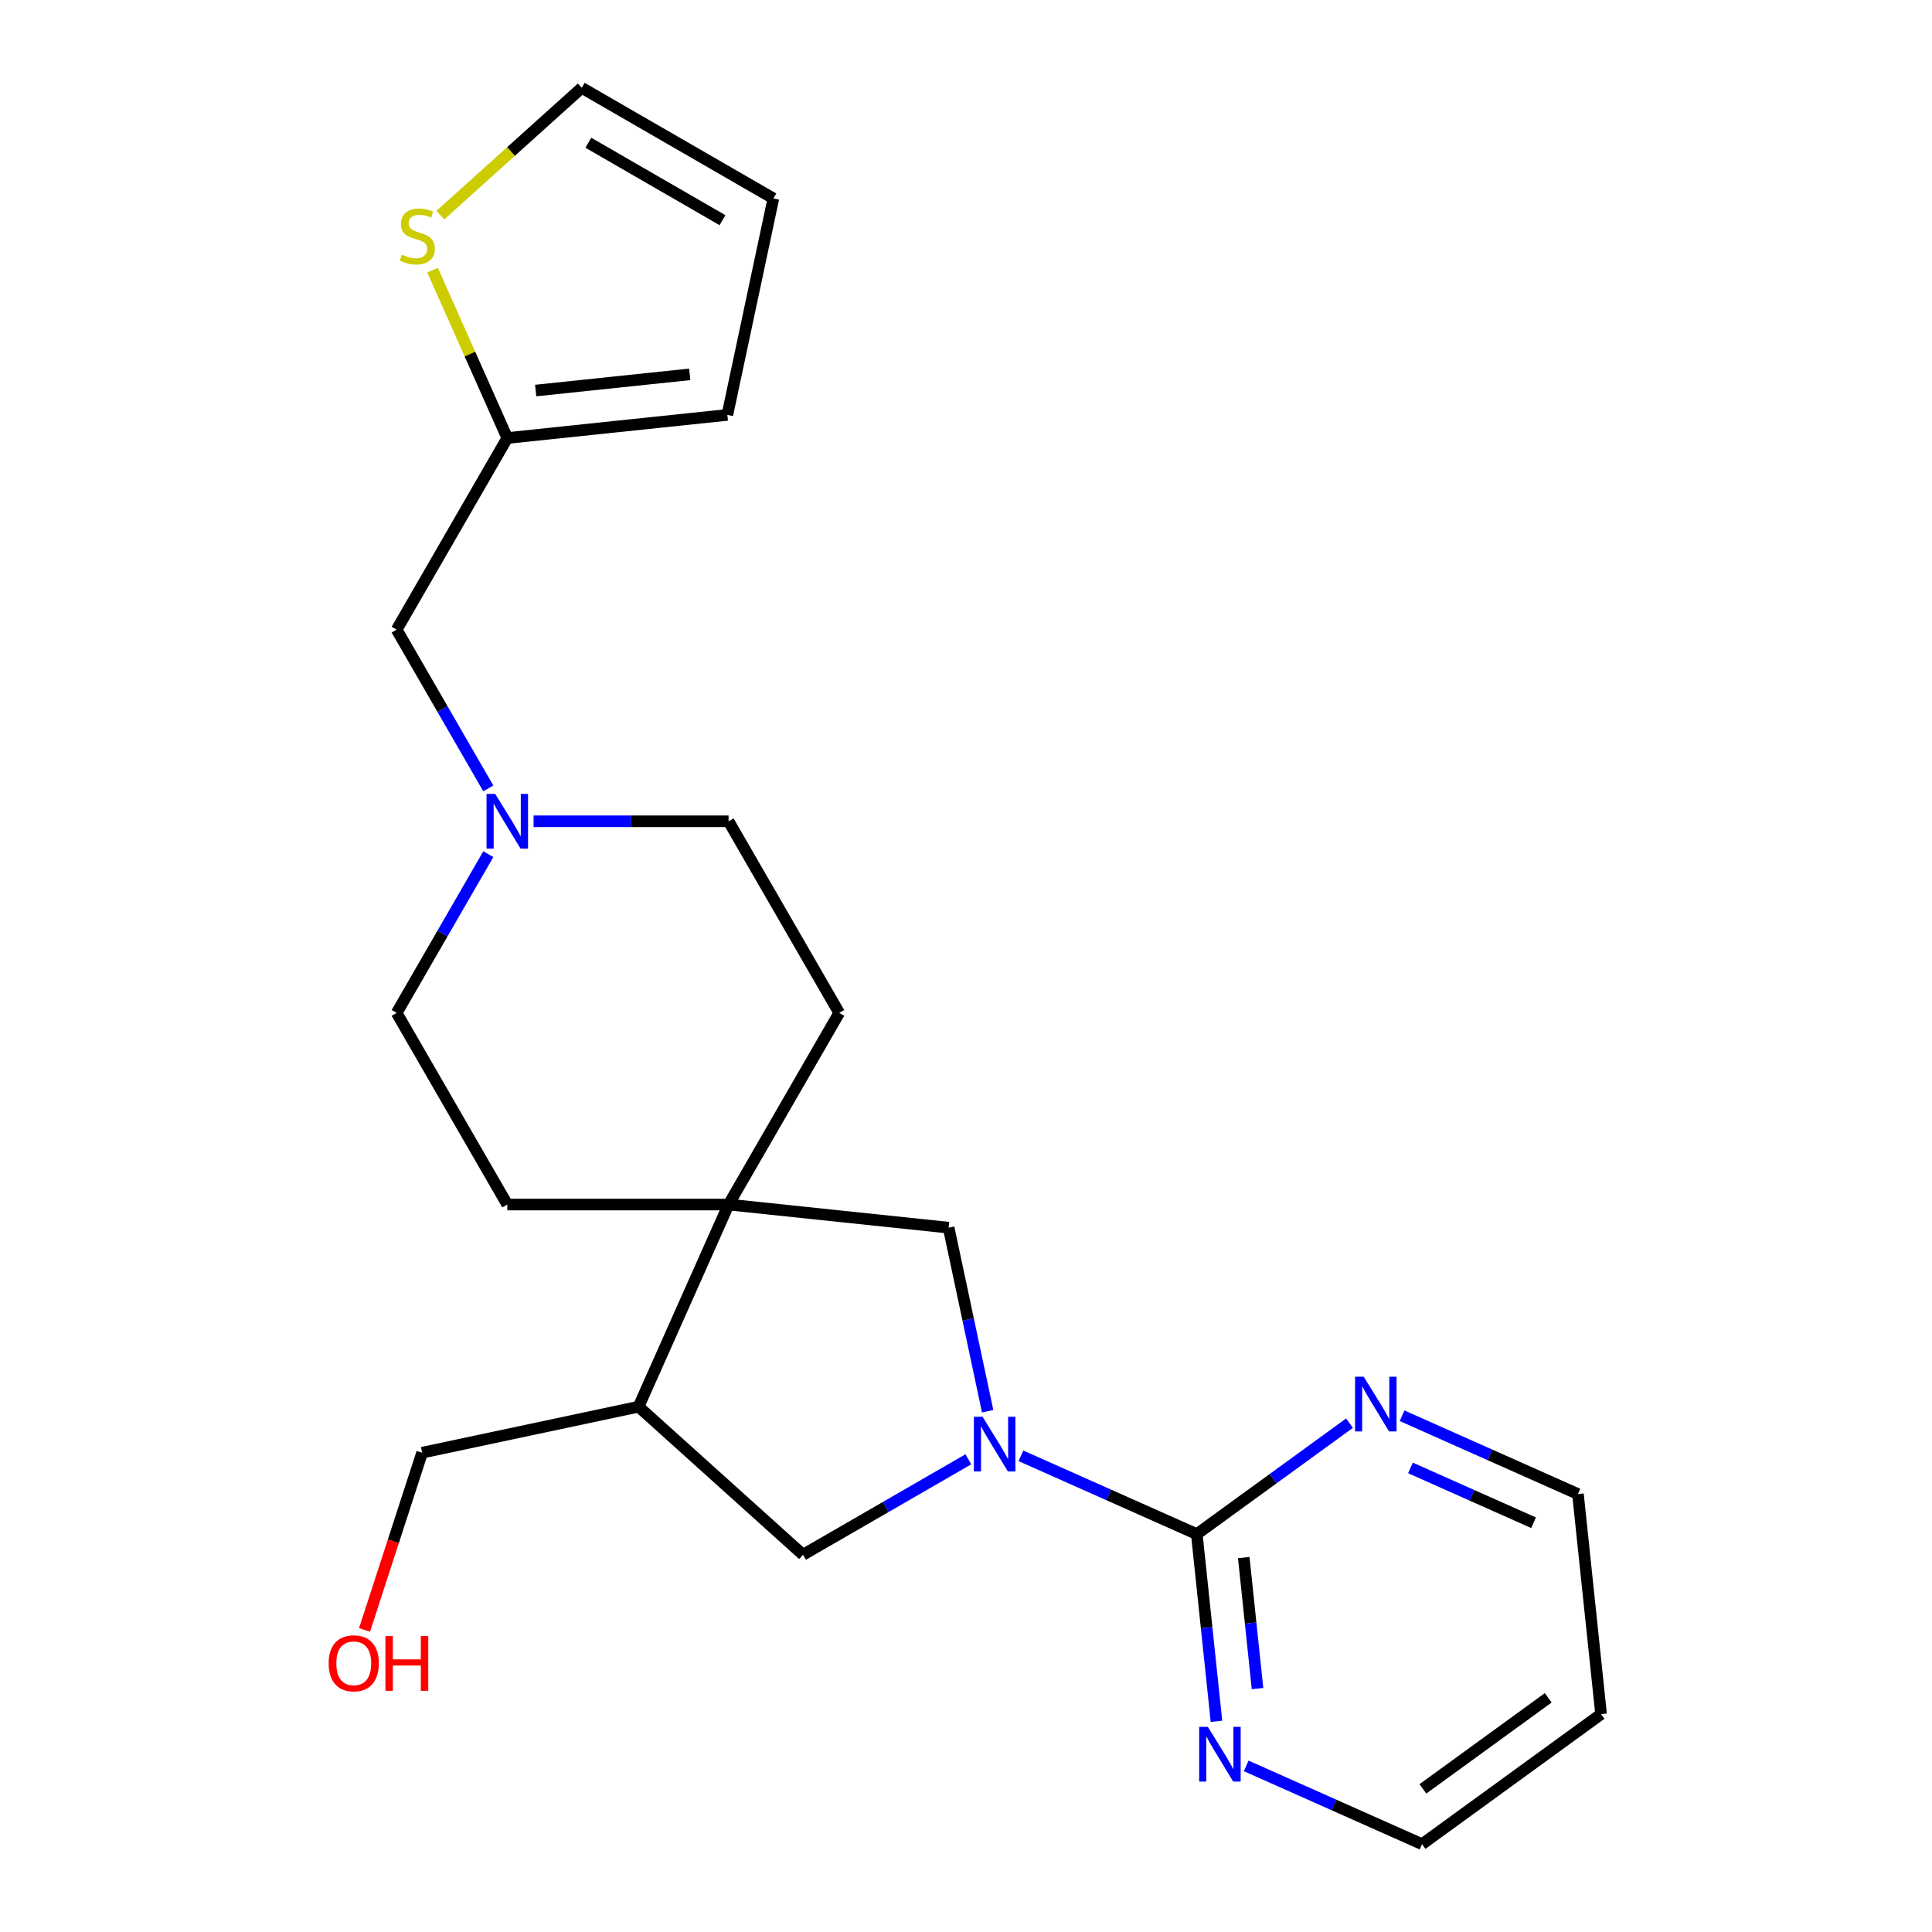 <?xml version='1.0' encoding='iso-8859-1'?>
<svg version='1.1' baseProfile='full'
              xmlns='http://www.w3.org/2000/svg'
                      xmlns:rdkit='http://www.rdkit.org/xml'
                      xmlns:xlink='http://www.w3.org/1999/xlink'
                  xml:space='preserve'
width='1000px' height='1000px' viewBox='0 0 1000 1000'>
<!-- END OF HEADER -->
<rect style='opacity:1.0;fill:#FFFFFF;stroke:none' width='1000' height='1000' x='0' y='0'> </rect>
<path class='bond-0' d='M 528.429,753.529 L 573.942,773.793' style='fill:none;fill-rule:evenodd;stroke:#0000FF;stroke-width:6px;stroke-linecap:butt;stroke-linejoin:miter;stroke-opacity:1' />
<path class='bond-0' d='M 573.942,773.793 L 619.455,794.057' style='fill:none;fill-rule:evenodd;stroke:#000000;stroke-width:6px;stroke-linecap:butt;stroke-linejoin:miter;stroke-opacity:1' />
<path class='bond-2' d='M 511.207,730.449 L 501.11,682.946' style='fill:none;fill-rule:evenodd;stroke:#0000FF;stroke-width:6px;stroke-linecap:butt;stroke-linejoin:miter;stroke-opacity:1' />
<path class='bond-2' d='M 501.11,682.946 L 491.013,635.443' style='fill:none;fill-rule:evenodd;stroke:#000000;stroke-width:6px;stroke-linecap:butt;stroke-linejoin:miter;stroke-opacity:1' />
<path class='bond-3' d='M 501.222,755.326 L 458.43,780.032' style='fill:none;fill-rule:evenodd;stroke:#0000FF;stroke-width:6px;stroke-linecap:butt;stroke-linejoin:miter;stroke-opacity:1' />
<path class='bond-3' d='M 458.43,780.032 L 415.638,804.738' style='fill:none;fill-rule:evenodd;stroke:#000000;stroke-width:6px;stroke-linecap:butt;stroke-linejoin:miter;stroke-opacity:1' />
<path class='bond-8' d='M 619.455,794.057 L 624.547,842.497' style='fill:none;fill-rule:evenodd;stroke:#000000;stroke-width:6px;stroke-linecap:butt;stroke-linejoin:miter;stroke-opacity:1' />
<path class='bond-8' d='M 624.547,842.497 L 629.638,890.938' style='fill:none;fill-rule:evenodd;stroke:#0000FF;stroke-width:6px;stroke-linecap:butt;stroke-linejoin:miter;stroke-opacity:1' />
<path class='bond-8' d='M 643.764,806.194 L 647.328,840.103' style='fill:none;fill-rule:evenodd;stroke:#000000;stroke-width:6px;stroke-linecap:butt;stroke-linejoin:miter;stroke-opacity:1' />
<path class='bond-8' d='M 647.328,840.103 L 650.892,874.011' style='fill:none;fill-rule:evenodd;stroke:#0000FF;stroke-width:6px;stroke-linecap:butt;stroke-linejoin:miter;stroke-opacity:1' />
<path class='bond-9' d='M 619.455,794.057 L 658.983,765.338' style='fill:none;fill-rule:evenodd;stroke:#000000;stroke-width:6px;stroke-linecap:butt;stroke-linejoin:miter;stroke-opacity:1' />
<path class='bond-9' d='M 658.983,765.338 L 698.51,736.62' style='fill:none;fill-rule:evenodd;stroke:#0000FF;stroke-width:6px;stroke-linecap:butt;stroke-linejoin:miter;stroke-opacity:1' />
<path class='bond-1' d='M 377.108,623.471 L 491.013,635.443' style='fill:none;fill-rule:evenodd;stroke:#000000;stroke-width:6px;stroke-linecap:butt;stroke-linejoin:miter;stroke-opacity:1' />
<path class='bond-11' d='M 377.108,623.471 L 434.374,524.284' style='fill:none;fill-rule:evenodd;stroke:#000000;stroke-width:6px;stroke-linecap:butt;stroke-linejoin:miter;stroke-opacity:1' />
<path class='bond-12' d='M 377.108,623.471 L 262.576,623.471' style='fill:none;fill-rule:evenodd;stroke:#000000;stroke-width:6px;stroke-linecap:butt;stroke-linejoin:miter;stroke-opacity:1' />
<path class='bond-23' d='M 377.108,623.471 L 330.524,728.102' style='fill:none;fill-rule:evenodd;stroke:#000000;stroke-width:6px;stroke-linecap:butt;stroke-linejoin:miter;stroke-opacity:1' />
<path class='bond-4' d='M 415.638,804.738 L 330.524,728.102' style='fill:none;fill-rule:evenodd;stroke:#000000;stroke-width:6px;stroke-linecap:butt;stroke-linejoin:miter;stroke-opacity:1' />
<path class='bond-18' d='M 330.524,728.102 L 218.495,751.914' style='fill:none;fill-rule:evenodd;stroke:#000000;stroke-width:6px;stroke-linecap:butt;stroke-linejoin:miter;stroke-opacity:1' />
<path class='bond-5' d='M 252.748,442.12 L 229.029,483.202' style='fill:none;fill-rule:evenodd;stroke:#0000FF;stroke-width:6px;stroke-linecap:butt;stroke-linejoin:miter;stroke-opacity:1' />
<path class='bond-5' d='M 229.029,483.202 L 205.311,524.284' style='fill:none;fill-rule:evenodd;stroke:#000000;stroke-width:6px;stroke-linecap:butt;stroke-linejoin:miter;stroke-opacity:1' />
<path class='bond-14' d='M 252.748,408.073 L 229.029,366.991' style='fill:none;fill-rule:evenodd;stroke:#0000FF;stroke-width:6px;stroke-linecap:butt;stroke-linejoin:miter;stroke-opacity:1' />
<path class='bond-14' d='M 229.029,366.991 L 205.311,325.909' style='fill:none;fill-rule:evenodd;stroke:#000000;stroke-width:6px;stroke-linecap:butt;stroke-linejoin:miter;stroke-opacity:1' />
<path class='bond-25' d='M 276.18,425.096 L 326.644,425.096' style='fill:none;fill-rule:evenodd;stroke:#0000FF;stroke-width:6px;stroke-linecap:butt;stroke-linejoin:miter;stroke-opacity:1' />
<path class='bond-25' d='M 326.644,425.096 L 377.108,425.096' style='fill:none;fill-rule:evenodd;stroke:#000000;stroke-width:6px;stroke-linecap:butt;stroke-linejoin:miter;stroke-opacity:1' />
<path class='bond-6' d='M 223.892,139.835 L 243.234,183.278' style='fill:none;fill-rule:evenodd;stroke:#CCCC00;stroke-width:6px;stroke-linecap:butt;stroke-linejoin:miter;stroke-opacity:1' />
<path class='bond-6' d='M 243.234,183.278 L 262.576,226.721' style='fill:none;fill-rule:evenodd;stroke:#000000;stroke-width:6px;stroke-linecap:butt;stroke-linejoin:miter;stroke-opacity:1' />
<path class='bond-10' d='M 227.935,111.338 L 264.521,78.396' style='fill:none;fill-rule:evenodd;stroke:#CCCC00;stroke-width:6px;stroke-linecap:butt;stroke-linejoin:miter;stroke-opacity:1' />
<path class='bond-10' d='M 264.521,78.396 L 301.106,45.455' style='fill:none;fill-rule:evenodd;stroke:#000000;stroke-width:6px;stroke-linecap:butt;stroke-linejoin:miter;stroke-opacity:1' />
<path class='bond-7' d='M 262.576,226.721 L 205.311,325.909' style='fill:none;fill-rule:evenodd;stroke:#000000;stroke-width:6px;stroke-linecap:butt;stroke-linejoin:miter;stroke-opacity:1' />
<path class='bond-13' d='M 262.576,226.721 L 376.481,214.75' style='fill:none;fill-rule:evenodd;stroke:#000000;stroke-width:6px;stroke-linecap:butt;stroke-linejoin:miter;stroke-opacity:1' />
<path class='bond-13' d='M 277.268,202.145 L 357.001,193.764' style='fill:none;fill-rule:evenodd;stroke:#000000;stroke-width:6px;stroke-linecap:butt;stroke-linejoin:miter;stroke-opacity:1' />
<path class='bond-21' d='M 645.031,914.018 L 690.544,934.282' style='fill:none;fill-rule:evenodd;stroke:#0000FF;stroke-width:6px;stroke-linecap:butt;stroke-linejoin:miter;stroke-opacity:1' />
<path class='bond-21' d='M 690.544,934.282 L 736.057,954.545' style='fill:none;fill-rule:evenodd;stroke:#000000;stroke-width:6px;stroke-linecap:butt;stroke-linejoin:miter;stroke-opacity:1' />
<path class='bond-20' d='M 725.717,732.793 L 771.23,753.057' style='fill:none;fill-rule:evenodd;stroke:#0000FF;stroke-width:6px;stroke-linecap:butt;stroke-linejoin:miter;stroke-opacity:1' />
<path class='bond-20' d='M 771.23,753.057 L 816.744,773.321' style='fill:none;fill-rule:evenodd;stroke:#000000;stroke-width:6px;stroke-linecap:butt;stroke-linejoin:miter;stroke-opacity:1' />
<path class='bond-20' d='M 730.054,759.798 L 761.913,773.983' style='fill:none;fill-rule:evenodd;stroke:#0000FF;stroke-width:6px;stroke-linecap:butt;stroke-linejoin:miter;stroke-opacity:1' />
<path class='bond-20' d='M 761.913,773.983 L 793.773,788.168' style='fill:none;fill-rule:evenodd;stroke:#000000;stroke-width:6px;stroke-linecap:butt;stroke-linejoin:miter;stroke-opacity:1' />
<path class='bond-26' d='M 301.106,45.455 L 400.293,102.72' style='fill:none;fill-rule:evenodd;stroke:#000000;stroke-width:6px;stroke-linecap:butt;stroke-linejoin:miter;stroke-opacity:1' />
<path class='bond-26' d='M 304.531,73.882 L 373.962,113.968' style='fill:none;fill-rule:evenodd;stroke:#000000;stroke-width:6px;stroke-linecap:butt;stroke-linejoin:miter;stroke-opacity:1' />
<path class='bond-17' d='M 434.374,524.284 L 377.108,425.096' style='fill:none;fill-rule:evenodd;stroke:#000000;stroke-width:6px;stroke-linecap:butt;stroke-linejoin:miter;stroke-opacity:1' />
<path class='bond-16' d='M 262.576,623.471 L 205.311,524.284' style='fill:none;fill-rule:evenodd;stroke:#000000;stroke-width:6px;stroke-linecap:butt;stroke-linejoin:miter;stroke-opacity:1' />
<path class='bond-15' d='M 376.481,214.75 L 400.293,102.72' style='fill:none;fill-rule:evenodd;stroke:#000000;stroke-width:6px;stroke-linecap:butt;stroke-linejoin:miter;stroke-opacity:1' />
<path class='bond-22' d='M 218.495,751.914 L 203.59,797.786' style='fill:none;fill-rule:evenodd;stroke:#000000;stroke-width:6px;stroke-linecap:butt;stroke-linejoin:miter;stroke-opacity:1' />
<path class='bond-22' d='M 203.59,797.786 L 188.686,843.657' style='fill:none;fill-rule:evenodd;stroke:#FF0000;stroke-width:6px;stroke-linecap:butt;stroke-linejoin:miter;stroke-opacity:1' />
<path class='bond-19' d='M 828.716,887.225 L 816.744,773.321' style='fill:none;fill-rule:evenodd;stroke:#000000;stroke-width:6px;stroke-linecap:butt;stroke-linejoin:miter;stroke-opacity:1' />
<path class='bond-24' d='M 828.716,887.225 L 736.057,954.545' style='fill:none;fill-rule:evenodd;stroke:#000000;stroke-width:6px;stroke-linecap:butt;stroke-linejoin:miter;stroke-opacity:1' />
<path class='bond-24' d='M 801.353,878.792 L 736.492,925.916' style='fill:none;fill-rule:evenodd;stroke:#000000;stroke-width:6px;stroke-linecap:butt;stroke-linejoin:miter;stroke-opacity:1' />
<path  class='atom-0' d='M 508.565 733.312
L 517.845 748.312
Q 518.765 749.792, 520.245 752.472
Q 521.725 755.152, 521.805 755.312
L 521.805 733.312
L 525.565 733.312
L 525.565 761.632
L 521.685 761.632
L 511.725 745.232
Q 510.565 743.312, 509.325 741.112
Q 508.125 738.912, 507.765 738.232
L 507.765 761.632
L 504.085 761.632
L 504.085 733.312
L 508.565 733.312
' fill='#0000FF'/>
<path  class='atom-6' d='M 256.316 410.936
L 265.596 425.936
Q 266.516 427.416, 267.996 430.096
Q 269.476 432.776, 269.556 432.936
L 269.556 410.936
L 273.316 410.936
L 273.316 439.256
L 269.436 439.256
L 259.476 422.856
Q 258.316 420.936, 257.076 418.736
Q 255.876 416.536, 255.516 415.856
L 255.516 439.256
L 251.836 439.256
L 251.836 410.936
L 256.316 410.936
' fill='#0000FF'/>
<path  class='atom-7' d='M 207.992 131.811
Q 208.312 131.931, 209.632 132.491
Q 210.952 133.051, 212.392 133.411
Q 213.872 133.731, 215.312 133.731
Q 217.992 133.731, 219.552 132.451
Q 221.112 131.131, 221.112 128.851
Q 221.112 127.291, 220.312 126.331
Q 219.552 125.371, 218.352 124.851
Q 217.152 124.331, 215.152 123.731
Q 212.632 122.971, 211.112 122.251
Q 209.632 121.531, 208.552 120.011
Q 207.512 118.491, 207.512 115.931
Q 207.512 112.371, 209.912 110.171
Q 212.352 107.971, 217.152 107.971
Q 220.432 107.971, 224.152 109.531
L 223.232 112.611
Q 219.832 111.211, 217.272 111.211
Q 214.512 111.211, 212.992 112.371
Q 211.472 113.491, 211.512 115.451
Q 211.512 116.971, 212.272 117.891
Q 213.072 118.811, 214.192 119.331
Q 215.352 119.851, 217.272 120.451
Q 219.832 121.251, 221.352 122.051
Q 222.872 122.851, 223.952 124.491
Q 225.072 126.091, 225.072 128.851
Q 225.072 132.771, 222.432 134.891
Q 219.832 136.971, 215.472 136.971
Q 212.952 136.971, 211.032 136.411
Q 209.152 135.891, 206.912 134.971
L 207.992 131.811
' fill='#CCCC00'/>
<path  class='atom-9' d='M 625.167 893.801
L 634.447 908.801
Q 635.367 910.281, 636.847 912.961
Q 638.327 915.641, 638.407 915.801
L 638.407 893.801
L 642.167 893.801
L 642.167 922.121
L 638.287 922.121
L 628.327 905.721
Q 627.167 903.801, 625.927 901.601
Q 624.727 899.401, 624.367 898.721
L 624.367 922.121
L 620.687 922.121
L 620.687 893.801
L 625.167 893.801
' fill='#0000FF'/>
<path  class='atom-10' d='M 705.854 712.577
L 715.134 727.577
Q 716.054 729.057, 717.534 731.737
Q 719.014 734.417, 719.094 734.577
L 719.094 712.577
L 722.854 712.577
L 722.854 740.897
L 718.974 740.897
L 709.014 724.497
Q 707.854 722.577, 706.614 720.377
Q 705.414 718.177, 705.054 717.497
L 705.054 740.897
L 701.374 740.897
L 701.374 712.577
L 705.854 712.577
' fill='#0000FF'/>
<path  class='atom-23' d='M 170.103 860.92
Q 170.103 854.12, 173.463 850.32
Q 176.823 846.52, 183.103 846.52
Q 189.383 846.52, 192.743 850.32
Q 196.103 854.12, 196.103 860.92
Q 196.103 867.8, 192.703 871.72
Q 189.303 875.6, 183.103 875.6
Q 176.863 875.6, 173.463 871.72
Q 170.103 867.84, 170.103 860.92
M 183.103 872.4
Q 187.423 872.4, 189.743 869.52
Q 192.103 866.6, 192.103 860.92
Q 192.103 855.36, 189.743 852.56
Q 187.423 849.72, 183.103 849.72
Q 178.783 849.72, 176.423 852.52
Q 174.103 855.32, 174.103 860.92
Q 174.103 866.64, 176.423 869.52
Q 178.783 872.4, 183.103 872.4
' fill='#FF0000'/>
<path  class='atom-23' d='M 199.503 846.84
L 203.343 846.84
L 203.343 858.88
L 217.823 858.88
L 217.823 846.84
L 221.663 846.84
L 221.663 875.16
L 217.823 875.16
L 217.823 862.08
L 203.343 862.08
L 203.343 875.16
L 199.503 875.16
L 199.503 846.84
' fill='#FF0000'/>
</svg>
